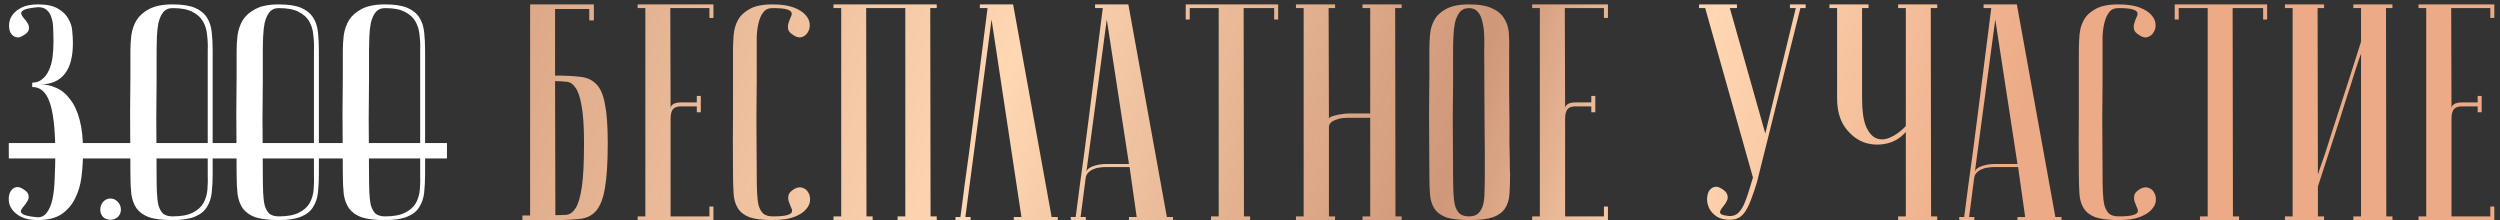 <?xml version="1.0" encoding="UTF-8"?> <svg xmlns="http://www.w3.org/2000/svg" width="284" height="25" viewBox="0 0 284 25" fill="none"><rect x="0" y="0" width="284" height="25" fill="#333333" stroke="none"/><path d="M3.66 9.39C4.103 9.39 4.477 9.262 4.78 9.005C5.107 8.748 5.363 8.41 5.55 7.99C5.76 7.547 5.9 7.045 5.97 6.485C6.04 5.925 6.075 5.342 6.075 4.735C6.075 4.245 6.063 3.767 6.04 3.3C6.04 2.833 5.982 2.425 5.865 2.075C5.772 1.702 5.597 1.398 5.34 1.165C5.107 0.932 4.768 0.815 4.325 0.815C3.578 0.885 3.065 0.978 2.785 1.095C2.528 1.212 2.4 1.352 2.4 1.515C2.423 1.655 2.517 1.83 2.68 2.04C2.867 2.227 3.018 2.425 3.135 2.635C3.275 2.845 3.322 3.078 3.275 3.335C3.252 3.568 3.042 3.802 2.645 4.035C2.318 4.245 2.027 4.303 1.77 4.21C1.513 4.117 1.315 3.942 1.175 3.685C1.058 3.405 1.012 3.09 1.035 2.74C1.058 2.367 1.187 2.017 1.42 1.69C1.653 1.363 2.003 1.083 2.47 0.85C2.937 0.617 3.555 0.5 4.325 0.5C5.305 0.5 6.063 0.663 6.6 0.99C7.16 1.317 7.557 1.713 7.79 2.18C8.047 2.623 8.187 3.09 8.21 3.58C8.257 4.07 8.28 4.455 8.28 4.735C8.327 7.955 7.078 9.577 4.535 9.6C5.188 9.577 5.807 9.705 6.39 9.985C6.997 10.242 7.522 10.673 7.965 11.28C8.432 11.863 8.793 12.645 9.05 13.625C9.307 14.582 9.435 15.76 9.435 17.16C9.435 18.14 9.377 19.108 9.26 20.065C9.143 20.998 8.898 21.827 8.525 22.55C8.175 23.273 7.662 23.868 6.985 24.335C6.308 24.778 5.41 25 4.29 25C3.543 25 2.925 24.883 2.435 24.65C1.968 24.417 1.618 24.137 1.385 23.81C1.152 23.483 1.023 23.145 1 22.795C0.977 22.422 1.023 22.107 1.14 21.85C1.28 21.57 1.478 21.383 1.735 21.29C1.992 21.197 2.283 21.255 2.61 21.465C3.007 21.698 3.217 21.943 3.24 22.2C3.287 22.433 3.24 22.655 3.1 22.865C2.983 23.075 2.832 23.285 2.645 23.495C2.482 23.682 2.388 23.857 2.365 24.02C2.365 24.16 2.493 24.288 2.75 24.405C3.03 24.522 3.543 24.615 4.29 24.685C4.733 24.685 5.083 24.498 5.34 24.125C5.62 23.752 5.83 23.238 5.97 22.585C6.11 21.908 6.192 21.115 6.215 20.205C6.262 19.272 6.285 18.257 6.285 17.16C6.262 14.547 6.04 12.68 5.62 11.56C5.223 10.44 4.57 9.88 3.66 9.88V9.39ZM11.391 23.81C11.391 23.483 11.496 23.192 11.706 22.935C11.939 22.678 12.219 22.55 12.546 22.55C12.872 22.55 13.152 22.678 13.386 22.935C13.619 23.192 13.736 23.483 13.736 23.81C13.736 24.137 13.619 24.417 13.386 24.65C13.152 24.86 12.872 24.965 12.546 24.965C12.219 24.965 11.939 24.86 11.706 24.65C11.496 24.417 11.391 24.137 11.391 23.81ZM24.159 19.75C24.159 20.52 24.124 21.232 24.054 21.885C23.984 22.515 23.798 23.063 23.494 23.53C23.214 23.997 22.759 24.358 22.129 24.615C21.523 24.872 20.683 25 19.609 25C18.489 25 17.603 24.895 16.949 24.685C16.319 24.452 15.841 24.113 15.514 23.67C15.211 23.227 15.013 22.69 14.919 22.06C14.849 21.407 14.814 20.637 14.814 19.75C14.791 16.95 14.779 14.652 14.779 12.855C14.803 11.058 14.814 9.635 14.814 8.585V5.75C14.814 5.19 14.849 4.607 14.919 4C15.013 3.37 15.211 2.798 15.514 2.285C15.841 1.772 16.319 1.352 16.949 1.025C17.603 0.675 18.489 0.5 19.609 0.5C20.683 0.5 21.523 0.628 22.129 0.885C22.736 1.142 23.191 1.503 23.494 1.97C23.798 2.437 23.984 2.997 24.054 3.65C24.124 4.28 24.159 4.98 24.159 5.75V19.75ZM23.599 5.75C23.623 5.143 23.599 4.56 23.529 4C23.483 3.417 23.331 2.903 23.074 2.46C22.818 1.993 22.409 1.62 21.849 1.34C21.313 1.06 20.566 0.92 19.609 0.92C19.143 0.92 18.781 1.083 18.524 1.41C18.291 1.713 18.116 2.11 17.999 2.6C17.906 3.067 17.848 3.592 17.824 4.175C17.801 4.735 17.789 5.26 17.789 5.75V9.11C17.789 10.253 17.778 11.712 17.754 13.485C17.754 15.235 17.766 17.323 17.789 19.75C17.789 20.52 17.801 21.208 17.824 21.815C17.848 22.398 17.906 22.9 17.999 23.32C18.116 23.717 18.291 24.032 18.524 24.265C18.781 24.475 19.143 24.58 19.609 24.58C20.589 24.58 21.348 24.44 21.884 24.16C22.444 23.88 22.853 23.518 23.109 23.075C23.366 22.608 23.518 22.095 23.564 21.535C23.611 20.952 23.623 20.357 23.599 19.75V5.75ZM36.225 19.75C36.225 20.52 36.19 21.232 36.12 21.885C36.05 22.515 35.863 23.063 35.56 23.53C35.28 23.997 34.825 24.358 34.195 24.615C33.588 24.872 32.748 25 31.675 25C30.555 25 29.668 24.895 29.015 24.685C28.385 24.452 27.906 24.113 27.58 23.67C27.276 23.227 27.078 22.69 26.985 22.06C26.915 21.407 26.88 20.637 26.88 19.75C26.856 16.95 26.845 14.652 26.845 12.855C26.868 11.058 26.88 9.635 26.88 8.585V5.75C26.88 5.19 26.915 4.607 26.985 4C27.078 3.37 27.276 2.798 27.58 2.285C27.906 1.772 28.385 1.352 29.015 1.025C29.668 0.675 30.555 0.5 31.675 0.5C32.748 0.5 33.588 0.628 34.195 0.885C34.801 1.142 35.256 1.503 35.56 1.97C35.863 2.437 36.05 2.997 36.12 3.65C36.19 4.28 36.225 4.98 36.225 5.75V19.75ZM35.665 5.75C35.688 5.143 35.665 4.56 35.595 4C35.548 3.417 35.396 2.903 35.14 2.46C34.883 1.993 34.475 1.62 33.915 1.34C33.378 1.06 32.631 0.92 31.675 0.92C31.208 0.92 30.846 1.083 30.59 1.41C30.356 1.713 30.181 2.11 30.065 2.6C29.971 3.067 29.913 3.592 29.89 4.175C29.866 4.735 29.855 5.26 29.855 5.75V9.11C29.855 10.253 29.843 11.712 29.82 13.485C29.82 15.235 29.831 17.323 29.855 19.75C29.855 20.52 29.866 21.208 29.89 21.815C29.913 22.398 29.971 22.9 30.065 23.32C30.181 23.717 30.356 24.032 30.59 24.265C30.846 24.475 31.208 24.58 31.675 24.58C32.655 24.58 33.413 24.44 33.95 24.16C34.51 23.88 34.918 23.518 35.175 23.075C35.431 22.608 35.583 22.095 35.63 21.535C35.676 20.952 35.688 20.357 35.665 19.75V5.75ZM48.29 19.75C48.29 20.52 48.255 21.232 48.185 21.885C48.115 22.515 47.928 23.063 47.625 23.53C47.345 23.997 46.89 24.358 46.26 24.615C45.654 24.872 44.813 25 43.74 25C42.62 25 41.733 24.895 41.08 24.685C40.45 24.452 39.972 24.113 39.645 23.67C39.342 23.227 39.144 22.69 39.05 22.06C38.98 21.407 38.945 20.637 38.945 19.75C38.922 16.95 38.91 14.652 38.91 12.855C38.934 11.058 38.945 9.635 38.945 8.585V5.75C38.945 5.19 38.98 4.607 39.05 4C39.144 3.37 39.342 2.798 39.645 2.285C39.972 1.772 40.45 1.352 41.08 1.025C41.733 0.675 42.62 0.5 43.74 0.5C44.813 0.5 45.654 0.628 46.26 0.885C46.867 1.142 47.322 1.503 47.625 1.97C47.928 2.437 48.115 2.997 48.185 3.65C48.255 4.28 48.29 4.98 48.29 5.75V19.75ZM47.73 5.75C47.754 5.143 47.73 4.56 47.66 4C47.614 3.417 47.462 2.903 47.205 2.46C46.949 1.993 46.54 1.62 45.98 1.34C45.444 1.06 44.697 0.92 43.74 0.92C43.273 0.92 42.912 1.083 42.655 1.41C42.422 1.713 42.247 2.11 42.13 2.6C42.037 3.067 41.978 3.592 41.955 4.175C41.932 4.735 41.92 5.26 41.92 5.75V9.11C41.92 10.253 41.908 11.712 41.885 13.485C41.885 15.235 41.897 17.323 41.92 19.75C41.92 20.52 41.932 21.208 41.955 21.815C41.978 22.398 42.037 22.9 42.13 23.32C42.247 23.717 42.422 24.032 42.655 24.265C42.912 24.475 43.273 24.58 43.74 24.58C44.72 24.58 45.478 24.44 46.015 24.16C46.575 23.88 46.983 23.518 47.24 23.075C47.497 22.608 47.648 22.095 47.695 21.535C47.742 20.952 47.754 20.357 47.73 19.75V5.75Z" fill="white"></path><path d="M63.055 8.585C64.175 8.585 65.12 8.632 65.89 8.725C66.66 8.795 67.278 9.075 67.745 9.565C68.211 10.032 68.538 10.79 68.725 11.84C68.935 12.867 69.04 14.337 69.04 16.25C69.04 18.443 68.935 20.135 68.725 21.325C68.538 22.492 68.211 23.355 67.745 23.915C67.301 24.452 66.695 24.767 65.925 24.86C65.155 24.953 64.21 25 63.09 25H59.345V24.475H60.22V0.5H67.465V2.32H66.94V1.025H63.055V8.585ZM63.09 24.44C63.533 24.44 63.953 24.428 64.35 24.405C64.746 24.358 65.096 24.102 65.4 23.635C65.703 23.145 65.936 22.34 66.1 21.22C66.263 20.1 66.345 18.443 66.345 16.25C66.345 14.383 66.251 12.972 66.065 12.015C65.901 11.035 65.668 10.347 65.365 9.95C65.085 9.53 64.735 9.308 64.315 9.285C63.918 9.238 63.498 9.215 63.055 9.215L63.09 24.44ZM81.046 0.5V2.04H80.591V0.92H76.145L76.18 12.365C76.18 12.132 76.274 11.957 76.46 11.84C76.647 11.7 76.986 11.63 77.475 11.63H79.156V10.895H79.611V12.75H79.156V12.085H77.335C76.915 12.085 76.612 12.202 76.425 12.435C76.262 12.668 76.18 13.018 76.18 13.485V24.58H80.591V23.46H81.046V25H72.436V24.58H73.311V0.92H72.436V0.5H81.046ZM87.785 24.58C88.555 24.58 89.092 24.533 89.395 24.44C89.722 24.347 89.909 24.23 89.956 24.09C90.002 23.927 89.967 23.74 89.85 23.53C89.757 23.32 89.675 23.11 89.606 22.9C89.535 22.667 89.524 22.433 89.57 22.2C89.617 21.943 89.839 21.698 90.236 21.465C90.562 21.278 90.865 21.232 91.145 21.325C91.449 21.418 91.671 21.593 91.811 21.85C91.974 22.107 92.044 22.422 92.02 22.795C91.997 23.145 91.834 23.483 91.531 23.81C91.251 24.137 90.807 24.417 90.201 24.65C89.594 24.883 88.789 25 87.785 25C86.665 25 85.79 24.895 85.16 24.685C84.554 24.452 84.111 24.113 83.831 23.67C83.55 23.227 83.387 22.69 83.341 22.06C83.294 21.407 83.27 20.637 83.27 19.75C83.247 16.95 83.247 14.652 83.27 12.855C83.27 11.058 83.27 9.635 83.27 8.585V5.75C83.27 5.19 83.294 4.607 83.341 4C83.387 3.37 83.55 2.798 83.831 2.285C84.111 1.772 84.554 1.352 85.16 1.025C85.767 0.675 86.63 0.5 87.751 0.5C88.754 0.5 89.559 0.617 90.165 0.85C90.772 1.083 91.216 1.363 91.496 1.69C91.799 2.017 91.962 2.367 91.986 2.74C92.009 3.09 91.939 3.393 91.775 3.65C91.635 3.907 91.414 4.093 91.111 4.21C90.831 4.303 90.527 4.245 90.201 4.035C89.804 3.802 89.582 3.568 89.535 3.335C89.489 3.078 89.501 2.845 89.57 2.635C89.641 2.402 89.722 2.18 89.816 1.97C89.932 1.76 89.967 1.585 89.921 1.445C89.874 1.282 89.687 1.153 89.361 1.06C89.057 0.967 88.52 0.92 87.751 0.92C87.284 0.92 86.934 1.083 86.701 1.41C86.467 1.713 86.292 2.11 86.175 2.6C86.059 3.067 85.989 3.592 85.966 4.175C85.966 4.735 85.966 5.26 85.966 5.75V9.11C85.966 10.253 85.954 11.712 85.93 13.485C85.93 15.235 85.942 17.323 85.966 19.75C85.966 20.52 85.977 21.208 86.001 21.815C86.024 22.398 86.082 22.9 86.175 23.32C86.292 23.717 86.467 24.032 86.701 24.265C86.957 24.475 87.319 24.58 87.785 24.58ZM98.397 0.92L98.431 24.58H99.132V25H94.686V24.58H95.561V0.92H94.686V0.5H106.412V0.92H105.677L105.712 24.58H106.412V25H101.967V24.58H102.842V0.92H98.397ZM115.09 0.5L119.465 24.65H120.165V25H115.16V24.65H116.035L112.64 2.215L109.665 24.65H110.26V25C110.19 25 110.05 25 109.84 25C109.654 25 109.467 25 109.28 25C109.094 25 108.93 25 108.79 25C108.627 25 108.545 24.988 108.545 24.965V24.65H109.105C109.105 24.627 109.152 24.277 109.245 23.6C109.339 22.9 109.455 22.002 109.595 20.905C109.759 19.785 109.934 18.513 110.12 17.09C110.307 15.667 110.494 14.22 110.68 12.75C111.124 9.273 111.625 5.33 112.185 0.92H111.31V0.5H115.09ZM128.251 18.63L125.731 2.215L123.386 19.715C123.386 19.365 123.62 19.097 124.086 18.91C124.576 18.723 125.101 18.63 125.661 18.63H128.251ZM128.321 18.98H125.521C125.311 18.98 125.078 19.003 124.821 19.05C124.588 19.073 124.355 19.143 124.121 19.26C123.911 19.353 123.725 19.493 123.561 19.68C123.421 19.843 123.34 20.065 123.316 20.345L122.756 24.65H123.351V25C123.281 25 123.141 25 122.931 25C122.745 25 122.558 25 122.371 25C122.185 25 122.021 25 121.881 25C121.718 25 121.636 24.988 121.636 24.965V24.65H122.196C122.196 24.627 122.243 24.277 122.336 23.6C122.43 22.9 122.546 22.002 122.686 20.905C122.85 19.785 123.025 18.513 123.211 17.09C123.398 15.667 123.585 14.22 123.771 12.75C124.215 9.273 124.716 5.33 125.276 0.92H124.401V0.5H128.181L132.556 24.65H133.256V25H128.251V24.65H129.126L128.321 18.98ZM145.199 0.5V2.215H144.744V0.92H141.279L141.314 24.58H142.014V25H137.569V24.58H138.444V0.92H135.154V2.215H134.699V0.5H145.199ZM155.656 13.38H153.101C152.961 13.38 152.762 13.392 152.506 13.415C152.272 13.438 152.039 13.497 151.806 13.59C151.572 13.66 151.374 13.765 151.211 13.905C151.047 14.045 150.966 14.232 150.966 14.465V24.58H151.666V25H147.221V24.58H148.096V0.92H147.221V0.5H151.666V0.92H150.931L150.966 13.52C150.966 13.427 151.036 13.345 151.176 13.275C151.316 13.205 151.502 13.147 151.736 13.1C151.969 13.03 152.214 12.983 152.471 12.96C152.727 12.913 152.984 12.89 153.241 12.89H155.656V0.92H154.781V0.5H159.226V0.92H158.491L158.526 24.58H159.226V25H154.781V24.58H155.656V13.38ZM162.375 19.75C162.351 16.95 162.34 14.652 162.34 12.855C162.363 11.058 162.375 9.635 162.375 8.585V5.75C162.375 5.19 162.398 4.607 162.445 4C162.491 3.37 162.655 2.798 162.935 2.285C163.215 1.772 163.658 1.352 164.265 1.025C164.895 0.675 165.77 0.5 166.89 0.5C168.033 0.5 168.908 0.652 169.515 0.955C170.145 1.235 170.6 1.62 170.88 2.11C171.183 2.577 171.358 3.125 171.405 3.755C171.451 4.385 171.463 5.05 171.44 5.75C171.44 7.523 171.44 9.087 171.44 10.44C171.463 11.77 171.475 12.937 171.475 13.94C171.475 14.92 171.475 15.748 171.475 16.425C171.498 17.102 171.51 17.65 171.51 18.07C171.51 19.073 171.521 19.633 171.545 19.75C171.545 20.637 171.521 21.407 171.475 22.06C171.428 22.713 171.253 23.262 170.95 23.705C170.67 24.125 170.215 24.452 169.585 24.685C168.955 24.895 168.056 25 166.89 25C165.77 25 164.895 24.895 164.265 24.685C163.658 24.452 163.215 24.113 162.935 23.67C162.655 23.227 162.491 22.69 162.445 22.06C162.398 21.407 162.375 20.637 162.375 19.75ZM165.07 19.75C165.07 20.52 165.081 21.208 165.105 21.815C165.128 22.398 165.186 22.9 165.28 23.32C165.396 23.717 165.571 24.032 165.805 24.265C166.061 24.475 166.423 24.58 166.89 24.58C167.333 24.58 167.671 24.475 167.905 24.265C168.161 24.032 168.348 23.717 168.465 23.32C168.581 22.9 168.64 22.398 168.64 21.815C168.663 21.208 168.675 20.52 168.675 19.75V17.37C168.675 16.39 168.663 14.99 168.64 13.17C168.64 11.327 168.628 8.853 168.605 5.75C168.628 5.143 168.628 4.56 168.605 4C168.581 3.417 168.511 2.903 168.395 2.46C168.301 1.993 168.126 1.62 167.87 1.34C167.636 1.06 167.31 0.92 166.89 0.92C166.423 0.92 166.061 1.083 165.805 1.41C165.571 1.713 165.396 2.11 165.28 2.6C165.186 3.067 165.128 3.592 165.105 4.175C165.081 4.735 165.07 5.26 165.07 5.75V9.11C165.07 10.253 165.058 11.712 165.035 13.485C165.035 15.235 165.046 17.323 165.07 19.75ZM182.662 0.5V2.04H182.207V0.92H177.762L177.797 12.365C177.797 12.132 177.89 11.957 178.077 11.84C178.263 11.7 178.602 11.63 179.092 11.63H180.772V10.895H181.227V12.75H180.772V12.085H178.952C178.532 12.085 178.228 12.202 178.042 12.435C177.878 12.668 177.797 13.018 177.797 13.485V24.58H182.207V23.46H182.662V25H174.052V24.58H174.927V0.92H174.052V0.5H182.662ZM196.511 24.545C196.861 24.545 197.164 24.44 197.421 24.23C197.677 23.997 197.899 23.682 198.086 23.285C198.272 22.888 198.447 22.422 198.611 21.885C198.774 21.348 198.949 20.777 199.136 20.17L193.711 0.92H193.011V0.5H197.316V0.92H196.511L200.536 15.165L204.001 0.92H203.336V0.5H205.121V0.92H204.526L199.591 20.695C199.381 21.395 199.171 22.013 198.961 22.55C198.774 23.087 198.564 23.542 198.331 23.915C198.121 24.265 197.864 24.533 197.561 24.72C197.257 24.883 196.896 24.965 196.476 24.965C195.892 24.965 195.414 24.848 195.041 24.615C194.667 24.358 194.387 24.067 194.201 23.74C194.037 23.413 193.944 23.075 193.921 22.725C193.921 22.352 193.979 22.037 194.096 21.78C194.236 21.523 194.434 21.348 194.691 21.255C194.947 21.162 195.239 21.22 195.566 21.43C195.962 21.663 196.184 21.908 196.231 22.165C196.301 22.398 196.277 22.62 196.161 22.83C196.067 23.04 195.939 23.238 195.776 23.425C195.612 23.612 195.496 23.787 195.426 23.95C195.356 24.09 195.391 24.218 195.531 24.335C195.671 24.428 195.997 24.498 196.511 24.545ZM216.501 14.99C215.895 15.69 215.148 16.133 214.261 16.32C213.375 16.507 212.511 16.448 211.671 16.145C210.855 15.818 210.155 15.247 209.571 14.43C208.988 13.59 208.696 12.505 208.696 11.175V0.92H207.821V0.5H212.266V0.92H211.531V11.175C211.531 12.528 211.671 13.567 211.951 14.29C212.255 15.013 212.64 15.48 213.106 15.69C213.596 15.9 214.133 15.877 214.716 15.62C215.323 15.363 215.918 14.932 216.501 14.325V0.92H215.626V0.5H220.071V0.92H219.336L219.371 24.58H220.071V25H215.626V24.58H216.501V14.99ZM229.184 18.63L226.664 2.215L224.319 19.715C224.319 19.365 224.552 19.097 225.019 18.91C225.509 18.723 226.034 18.63 226.594 18.63H229.184ZM229.254 18.98H226.454C226.244 18.98 226.011 19.003 225.754 19.05C225.521 19.073 225.287 19.143 225.054 19.26C224.844 19.353 224.657 19.493 224.494 19.68C224.354 19.843 224.272 20.065 224.249 20.345L223.689 24.65H224.284V25C224.214 25 224.074 25 223.864 25C223.677 25 223.491 25 223.304 25C223.117 25 222.954 25 222.814 25C222.651 25 222.569 24.988 222.569 24.965V24.65H223.129C223.129 24.627 223.176 24.277 223.269 23.6C223.362 22.9 223.479 22.002 223.619 20.905C223.782 19.785 223.957 18.513 224.144 17.09C224.331 15.667 224.517 14.22 224.704 12.75C225.147 9.273 225.649 5.33 226.209 0.92H225.334V0.5H229.114L233.489 24.65H234.189V25H229.184V24.65H230.059L229.254 18.98ZM240.671 24.58C241.441 24.58 241.978 24.533 242.281 24.44C242.608 24.347 242.795 24.23 242.841 24.09C242.888 23.927 242.853 23.74 242.736 23.53C242.643 23.32 242.561 23.11 242.491 22.9C242.421 22.667 242.41 22.433 242.456 22.2C242.503 21.943 242.725 21.698 243.121 21.465C243.448 21.278 243.751 21.232 244.031 21.325C244.335 21.418 244.556 21.593 244.696 21.85C244.86 22.107 244.93 22.422 244.906 22.795C244.883 23.145 244.72 23.483 244.416 23.81C244.136 24.137 243.693 24.417 243.086 24.65C242.48 24.883 241.675 25 240.671 25C239.551 25 238.676 24.895 238.046 24.685C237.44 24.452 236.996 24.113 236.716 23.67C236.436 23.227 236.273 22.69 236.226 22.06C236.18 21.407 236.156 20.637 236.156 19.75C236.133 16.95 236.133 14.652 236.156 12.855C236.156 11.058 236.156 9.635 236.156 8.585V5.75C236.156 5.19 236.18 4.607 236.226 4C236.273 3.37 236.436 2.798 236.716 2.285C236.996 1.772 237.44 1.352 238.046 1.025C238.653 0.675 239.516 0.5 240.636 0.5C241.64 0.5 242.445 0.617 243.051 0.85C243.658 1.083 244.101 1.363 244.381 1.69C244.685 2.017 244.848 2.367 244.871 2.74C244.895 3.09 244.825 3.393 244.661 3.65C244.521 3.907 244.3 4.093 243.996 4.21C243.716 4.303 243.413 4.245 243.086 4.035C242.69 3.802 242.468 3.568 242.421 3.335C242.375 3.078 242.386 2.845 242.456 2.635C242.526 2.402 242.608 2.18 242.701 1.97C242.818 1.76 242.853 1.585 242.806 1.445C242.76 1.282 242.573 1.153 242.246 1.06C241.943 0.967 241.406 0.92 240.636 0.92C240.17 0.92 239.82 1.083 239.586 1.41C239.353 1.713 239.178 2.11 239.061 2.6C238.945 3.067 238.875 3.592 238.851 4.175C238.851 4.735 238.851 5.26 238.851 5.75V9.11C238.851 10.253 238.84 11.712 238.816 13.485C238.816 15.235 238.828 17.323 238.851 19.75C238.851 20.52 238.863 21.208 238.886 21.815C238.91 22.398 238.968 22.9 239.061 23.32C239.178 23.717 239.353 24.032 239.586 24.265C239.843 24.475 240.205 24.58 240.671 24.58ZM257.547 0.5V2.215H257.092V0.92H253.627L253.662 24.58H254.362V25H249.917V24.58H250.792V0.92H247.502V2.215H247.047V0.5H257.547ZM268.214 6.1C268.214 6.1 268.133 6.322 267.969 6.765C267.829 7.185 267.643 7.757 267.409 8.48C267.199 9.18 266.943 9.985 266.639 10.895C266.359 11.805 266.068 12.727 265.764 13.66C265.041 15.877 264.224 18.385 263.314 21.185V24.58H264.014V25H259.569V24.58H260.444V0.92H259.569V0.5H264.014V0.92H263.279L263.314 19.82C263.314 19.82 263.384 19.61 263.524 19.19C263.688 18.747 263.886 18.175 264.119 17.475C264.353 16.752 264.609 15.947 264.889 15.06C265.193 14.15 265.496 13.217 265.799 12.26C266.523 10.043 267.328 7.535 268.214 4.735V0.92H267.339V0.5H271.784V0.92H271.049L271.084 24.58H271.784V25H267.339V24.58H268.214V6.1ZM283.355 0.5V2.04H282.9V0.92H278.455L278.49 12.365C278.49 12.132 278.583 11.957 278.77 11.84C278.957 11.7 279.295 11.63 279.785 11.63H281.465V10.895H281.92V12.75H281.465V12.085H279.645C279.225 12.085 278.922 12.202 278.735 12.435C278.572 12.668 278.49 13.018 278.49 13.485V24.58H282.9V23.46H283.355V25H274.745V24.58H275.62V0.92H274.745V0.5H283.355Z" fill="url(#paint0_linear_70_355)" style="mix-blend-mode:lighten"></path><path d="M1 16.25H50.775V18H1V16.25Z" fill="white"></path><defs><linearGradient id="paint0_linear_70_355" x1="-42.051" y1="4.309" x2="263.333" y2="98.761" gradientUnits="userSpaceOnUse"><stop offset="0.017" stop-color="#ECAA86"></stop><stop offset="0.231" stop-color="#ECAA86" stop-opacity="0.844"></stop><stop offset="0.472" stop-color="#FFD7B3"></stop><stop offset="0.632" stop-color="#ECAA86" stop-opacity="0.844"></stop><stop offset="0.705" stop-color="#FFD7B3"></stop><stop offset="0.822" stop-color="#ECAA86"></stop><stop offset="0.979" stop-color="#ECAA86"></stop></linearGradient></defs></svg> 